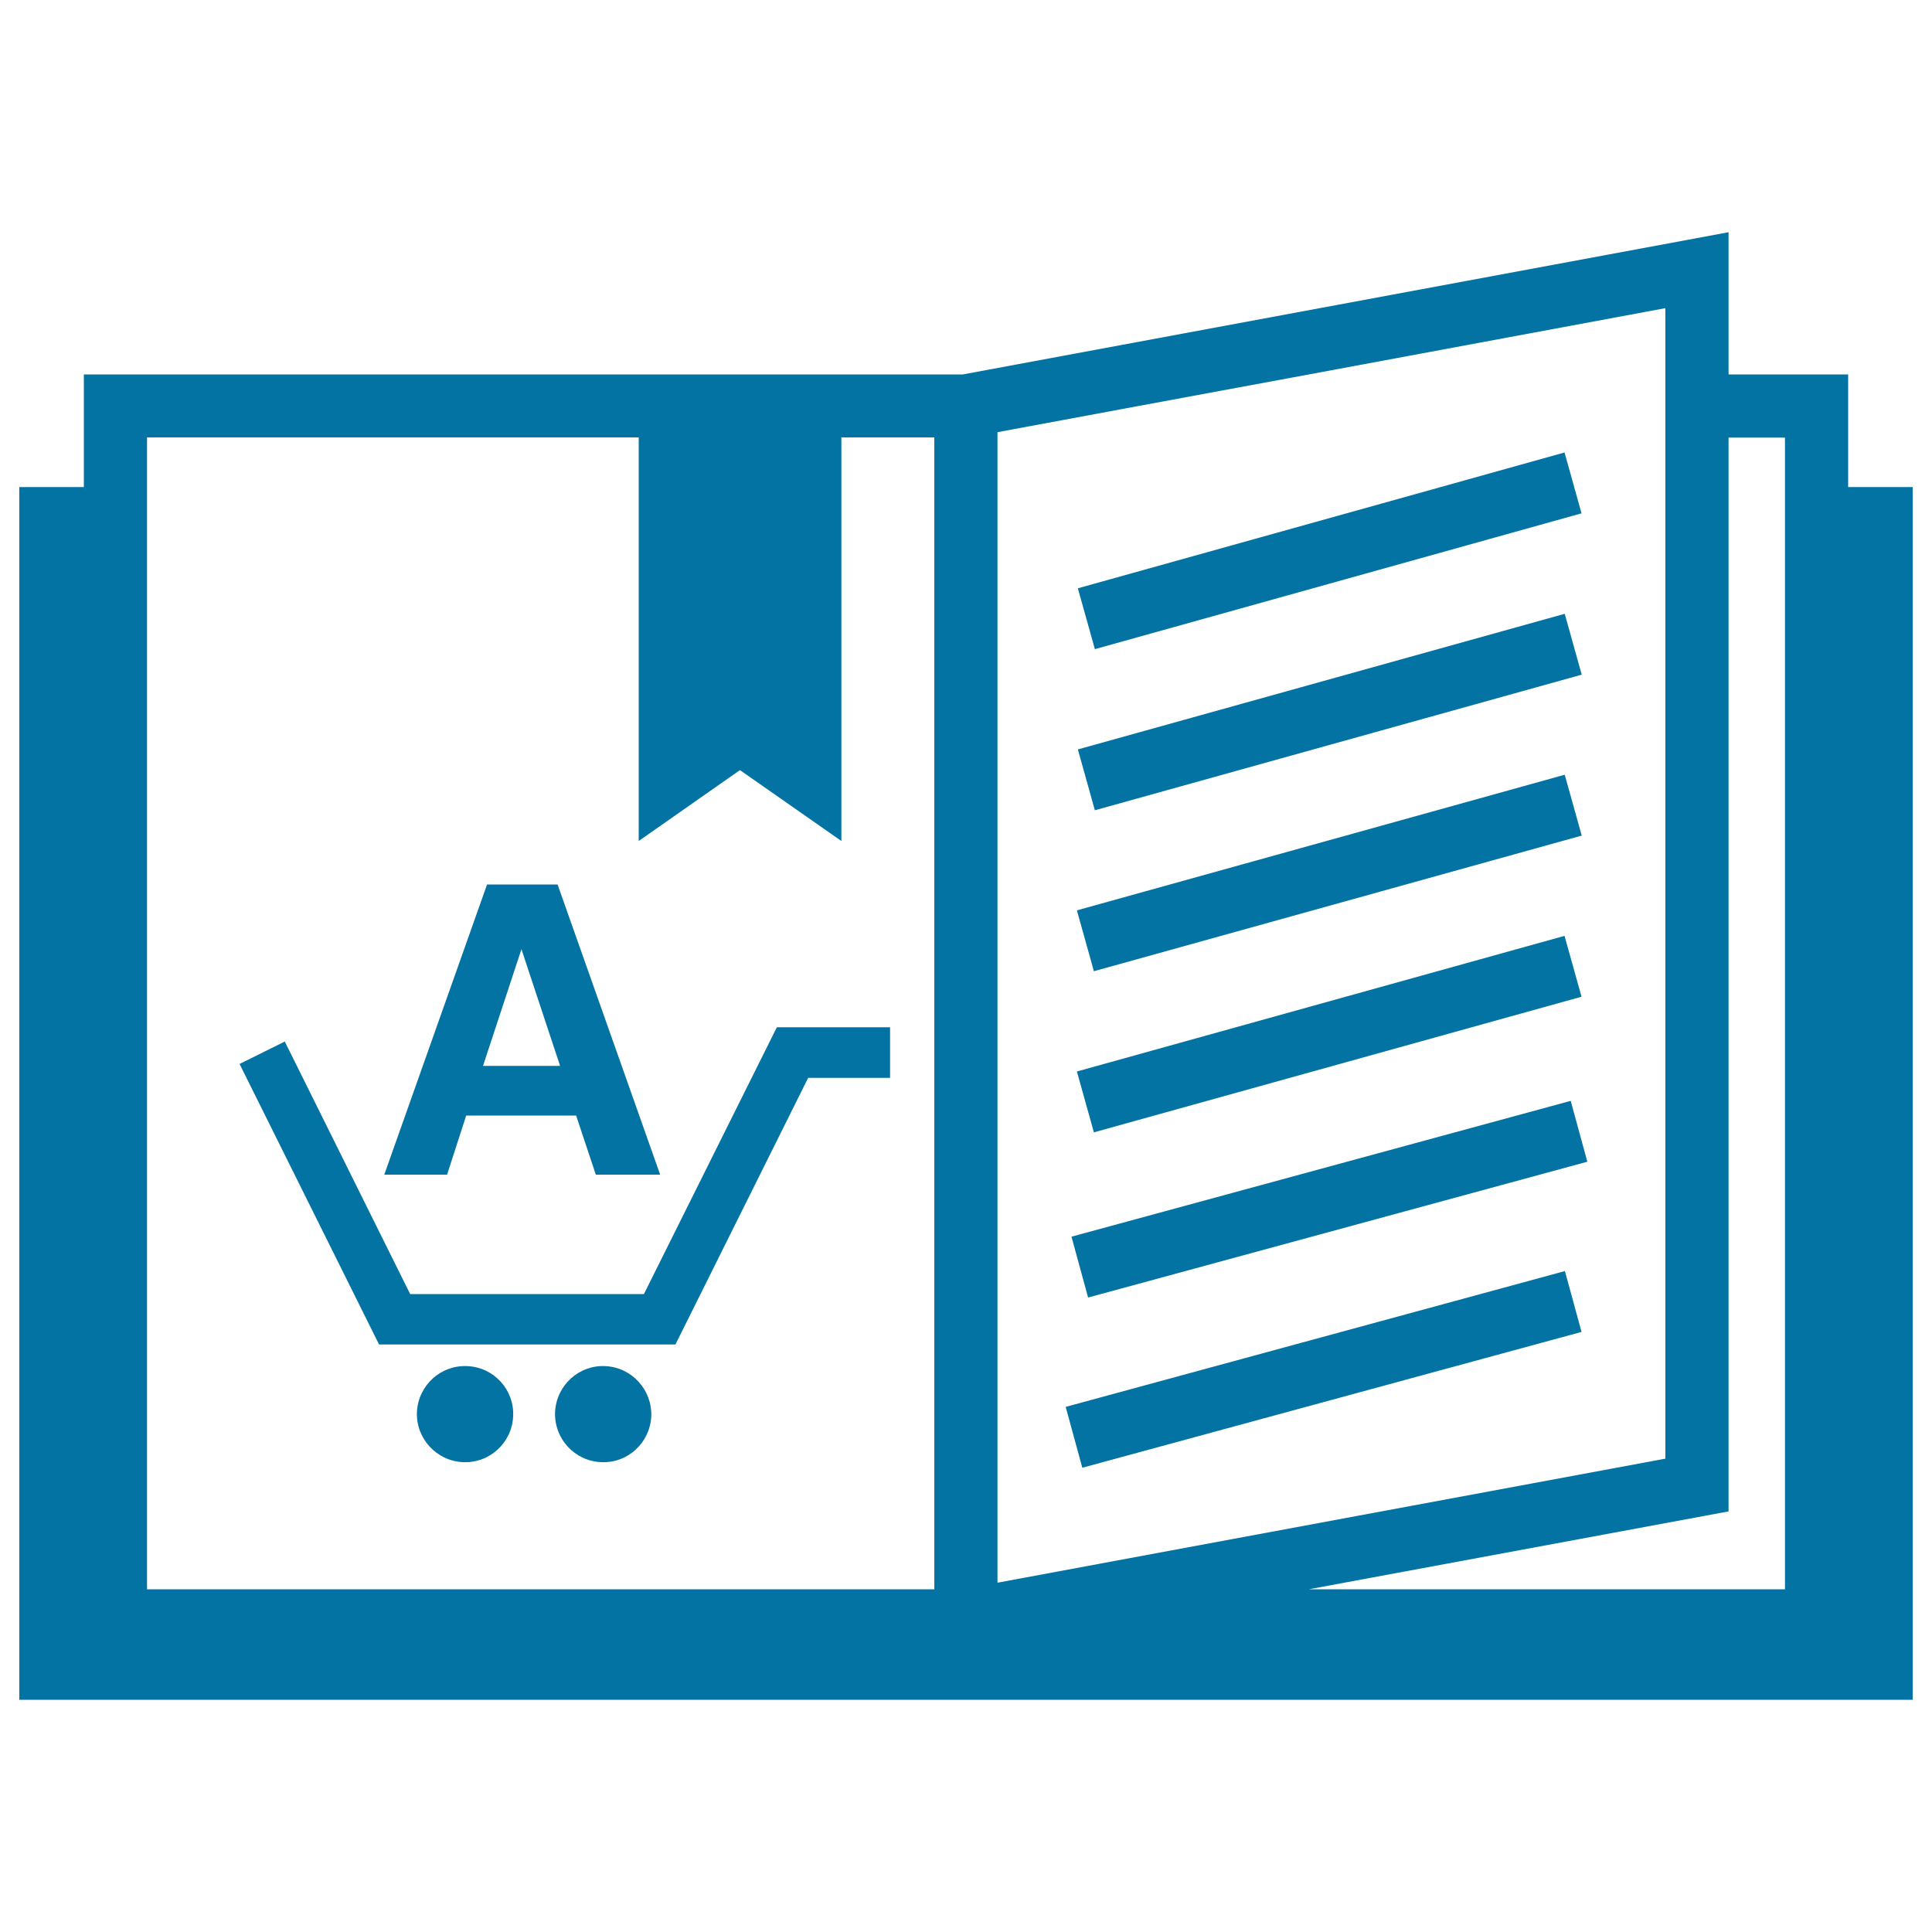 <svg xmlns="http://www.w3.org/2000/svg" viewBox="0 0 1000 1000" style="fill:#0273a2">
<title>Books SVG icon</title>
<g><path d="M956.6,252.1v-58.3h-61.9v-73.6l-396.3,73.6h-455v58.3H10v627.7h980V252.1H956.6z M76.1,252.1v-25.7h254.5v25.7v183.2l52.4-36.7l52.5,36.7V252.1v-25.7h48.1v25.7v570.5H76.1V252.1z M677.5,193.8L862,159.5v34.3v16.3v16.3v25.7v502.9l-345.7,64.2V252.1v-25.7v-2.7l73.2-13.6L677.5,193.8z M923.9,252.1v570.5H677.5l217.2-40.3V252.2v-25.7h29.2L923.9,252.1L923.9,252.1z M563.2,671.6l-8.6-31.5L813,569.8l8.6,31.5L563.2,671.6z M560.2,759.7l-8.6-31.5L810,657.9l8.6,31.5L560.2,759.7z M566.7,336l-8.8-31.5l187.8-52.4l64.1-17.9l5,17.9l3.8,13.6L566.7,336z M566.7,419.4l-8.8-31.5l252-70.2l8.8,31.5L566.7,419.4z M566.2,502.7l-8.8-31.5L809.9,401l8.8,31.5L566.2,502.7z M566.2,586.1l-8.8-31.5l252.4-70.2l8.8,31.5L566.2,586.1z M402.1,531.7h58.6v26.2h-42.4l-68.7,138H196.2l-72.2-145.2l23.4-11.6l64.9,130.7h121L402.1,531.7z M337.1,733.1c-0.7,13.7-12.2,24.4-26,23.7c-13.8-0.6-24.4-12.3-23.8-26c0.7-13.7,12.3-24.4,26-23.7C327,707.7,337.6,719.4,337.1,733.1z M265.6,733.1c-0.6,13.7-12.3,24.4-26,23.7c-13.7-0.6-24.4-12.3-23.8-26c0.7-13.7,12.3-24.4,26.1-23.7C255.7,707.7,266.3,719.4,265.6,733.1z M231.4,608l9.9-30.6h56.9l10.2,30.6H325h16.7l-53.1-150.2h-18.3h-18.2L198.9,608h16.3H231.4z M269.9,491.3l20,60.4h-39.9L269.9,491.3z"/></g>
</svg>